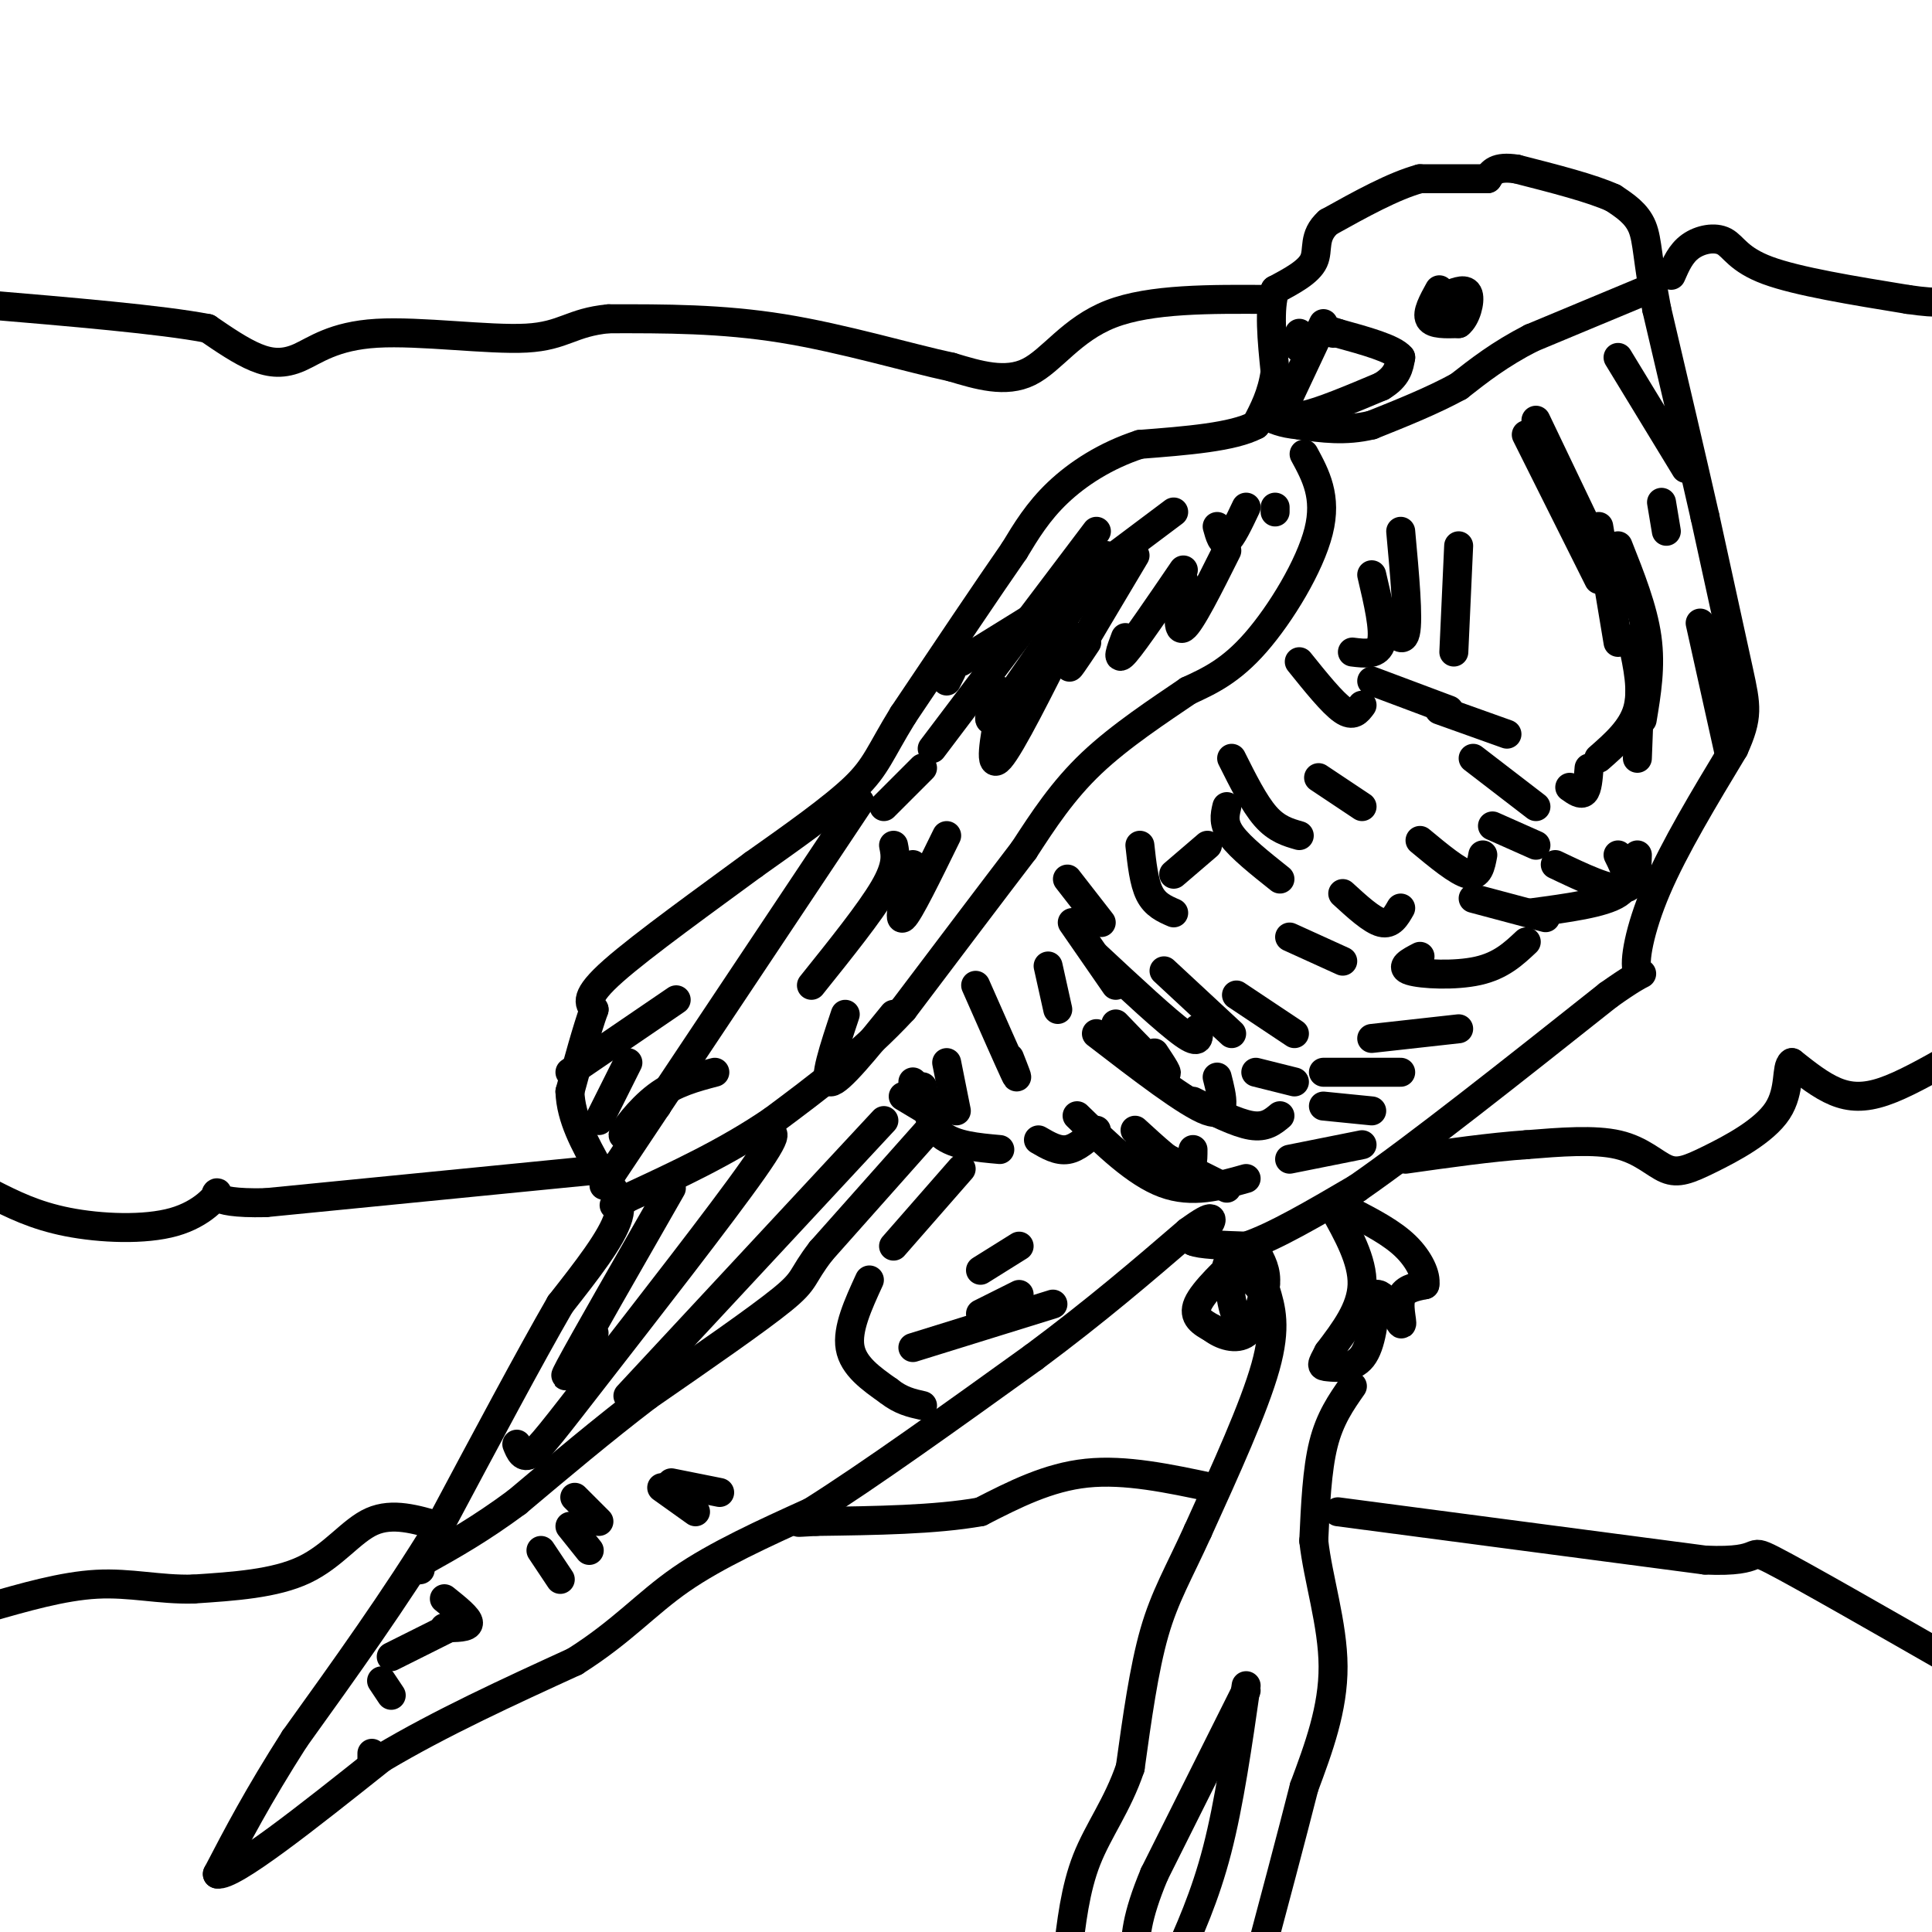 <svg viewBox='0 0 400 400' version='1.1' xmlns='http://www.w3.org/2000/svg' xmlns:xlink='http://www.w3.org/1999/xlink'><g fill='none' stroke='#000000' stroke-width='6' stroke-linecap='round' stroke-linejoin='round'><path d='M308,37c0.000,0.000 -14.000,0.000 -14,0'/><path d='M294,37c-5.500,1.500 -12.250,5.250 -19,9'/><path d='M275,46c-3.267,2.911 -1.933,5.689 -3,8c-1.067,2.311 -4.533,4.156 -8,6'/><path d='M264,60c-1.333,3.833 -0.667,10.417 0,17'/><path d='M264,77c-0.667,4.667 -2.333,7.833 -4,11'/><path d='M260,88c-4.667,2.500 -14.333,3.250 -24,4'/><path d='M236,92c-7.111,2.311 -12.889,6.089 -17,10c-4.111,3.911 -6.556,7.956 -9,12'/><path d='M210,114c-5.333,7.667 -14.167,20.833 -23,34'/><path d='M187,148c-4.867,7.911 -5.533,10.689 -10,15c-4.467,4.311 -12.733,10.156 -21,16'/><path d='M156,179c-9.533,7.022 -22.867,16.578 -29,22c-6.133,5.422 -5.067,6.711 -4,8'/><path d='M123,209c-1.500,4.167 -3.250,10.583 -5,17'/><path d='M118,226c0.167,5.500 3.083,10.750 6,16'/><path d='M124,242c2.356,3.911 5.244,5.689 4,10c-1.244,4.311 -6.622,11.156 -12,18'/><path d='M116,270c-6.167,10.667 -15.583,28.333 -25,46'/><path d='M91,316c-9.167,15.000 -19.583,29.500 -30,44'/><path d='M61,360c-7.667,12.000 -11.833,20.000 -16,28'/><path d='M45,388c3.000,0.667 18.500,-11.667 34,-24'/><path d='M79,364c12.333,-7.333 26.167,-13.667 40,-20'/><path d='M119,344c9.911,-6.267 14.689,-11.933 22,-17c7.311,-5.067 17.156,-9.533 27,-14'/><path d='M168,313c12.167,-7.667 29.083,-19.833 46,-32'/><path d='M214,281c13.000,-9.667 22.500,-17.833 32,-26'/><path d='M246,255c6.000,-4.400 5.000,-2.400 4,-1c-1.000,1.400 -2.000,2.200 -3,3'/><path d='M247,257c1.333,0.667 6.167,0.833 11,1'/><path d='M258,258c5.667,-1.833 14.333,-6.917 23,-12'/><path d='M281,246c12.500,-8.667 32.250,-24.333 52,-40'/><path d='M333,206c9.357,-6.655 6.750,-3.292 6,-5c-0.750,-1.708 0.357,-8.488 4,-17c3.643,-8.512 9.821,-18.756 16,-29'/><path d='M359,155c3.022,-6.644 2.578,-8.756 1,-16c-1.578,-7.244 -4.289,-19.622 -7,-32'/><path d='M353,107c-2.833,-12.500 -6.417,-27.750 -10,-43'/><path d='M343,64c-1.956,-10.200 -1.844,-14.200 -3,-17c-1.156,-2.800 -3.578,-4.400 -6,-6'/><path d='M334,41c-4.333,-2.000 -12.167,-4.000 -20,-6'/><path d='M314,35c-4.333,-0.667 -5.167,0.667 -6,2'/><path d='M274,67c0.000,0.000 -8.000,17.000 -8,17'/><path d='M266,84c-0.667,3.167 1.667,2.583 4,2'/><path d='M270,86c3.333,-0.667 9.667,-3.333 16,-6'/><path d='M286,80c3.333,-2.000 3.667,-4.000 4,-6'/><path d='M290,74c-1.500,-1.833 -7.250,-3.417 -13,-5'/><path d='M277,69c-2.333,-0.833 -1.667,-0.417 -1,0'/><path d='M298,60c-1.333,2.417 -2.667,4.833 -2,6c0.667,1.167 3.333,1.083 6,1'/><path d='M302,67c1.556,-1.178 2.444,-4.622 2,-6c-0.444,-1.378 -2.222,-0.689 -4,0'/><path d='M300,61c-0.667,0.167 -0.333,0.583 0,1'/><path d='M269,69c0.000,0.000 0.000,3.000 0,3'/><path d='M269,72c0.167,0.333 0.583,-0.333 1,-1'/><path d='M341,60c0.000,0.000 -24.000,10.000 -24,10'/><path d='M317,70c-6.500,3.333 -10.750,6.667 -15,10'/><path d='M302,80c-5.500,3.000 -11.750,5.500 -18,8'/><path d='M284,88c-5.500,1.333 -10.250,0.667 -15,0'/><path d='M269,88c-3.667,-0.333 -5.333,-1.167 -7,-2'/><path d='M335,74c0.000,0.000 14.000,23.000 14,23'/><path d='M344,104c0.000,0.000 1.000,6.000 1,6'/><path d='M318,87c0.000,0.000 11.000,23.000 11,23'/><path d='M316,90c0.000,0.000 15.000,30.000 15,30'/><path d='M331,109c0.000,0.000 4.000,24.000 4,24'/><path d='M335,113c2.583,6.500 5.167,13.000 6,19c0.833,6.000 -0.083,11.500 -1,17'/><path d='M340,131c0.000,0.000 -1.000,26.000 -1,26'/><path d='M352,129c0.000,0.000 6.000,27.000 6,27'/><path d='M338,133c1.083,5.000 2.167,10.000 1,14c-1.167,4.000 -4.583,7.000 -8,10'/><path d='M329,159c-0.167,2.167 -0.333,4.333 -1,5c-0.667,0.667 -1.833,-0.167 -3,-1'/><path d='M302,113c0.000,0.000 -1.000,22.000 -1,22'/><path d='M290,110c0.833,9.083 1.667,18.167 1,21c-0.667,2.833 -2.833,-0.583 -5,-4'/><path d='M284,119c1.333,5.667 2.667,11.333 2,14c-0.667,2.667 -3.333,2.333 -6,2'/><path d='M264,106c0.000,0.000 0.000,-1.000 0,-1'/><path d='M270,94c2.400,4.422 4.800,8.844 3,16c-1.800,7.156 -7.800,17.044 -13,23c-5.200,5.956 -9.600,7.978 -14,10'/><path d='M246,143c-6.000,4.089 -14.000,9.311 -20,15c-6.000,5.689 -10.000,11.844 -14,18'/><path d='M212,176c-6.500,8.500 -15.750,20.750 -25,33'/><path d='M187,209c-8.667,9.333 -17.833,16.167 -27,23'/><path d='M160,232c-9.500,6.500 -19.750,11.250 -30,16'/><path d='M130,248c-5.000,2.667 -2.500,1.333 0,0'/><path d='M178,166c0.000,0.000 -42.000,63.000 -42,63'/><path d='M136,229c-8.667,13.000 -9.333,14.000 -10,15'/><path d='M126,244c-1.667,2.500 -0.833,1.250 0,0'/><path d='M140,207c0.000,0.000 -22.000,15.000 -22,15'/><path d='M130,220c0.000,0.000 -6.000,12.000 -6,12'/><path d='M136,229c-3.467,3.311 -6.933,6.622 -7,6c-0.067,-0.622 3.267,-5.178 7,-8c3.733,-2.822 7.867,-3.911 12,-5'/><path d='M185,175c0.417,2.083 0.833,4.167 -2,9c-2.833,4.833 -8.917,12.417 -15,20'/><path d='M185,210c-5.667,7.000 -11.333,14.000 -13,14c-1.667,0.000 0.667,-7.000 3,-14'/><path d='M196,173c-3.917,8.000 -7.833,16.000 -9,17c-1.167,1.000 0.417,-5.000 2,-11'/><path d='M221,131c-5.833,11.667 -11.667,23.333 -14,26c-2.333,2.667 -1.167,-3.667 0,-10'/><path d='M229,115c-9.167,13.667 -18.333,27.333 -22,32c-3.667,4.667 -1.833,0.333 0,-4'/><path d='M235,115c-5.667,9.500 -11.333,19.000 -13,22c-1.667,3.000 0.667,-0.500 3,-4'/><path d='M245,118c-5.000,7.333 -10.000,14.667 -12,17c-2.000,2.333 -1.000,-0.333 0,-3'/><path d='M254,114c-3.750,7.500 -7.500,15.000 -9,16c-1.500,1.000 -0.750,-4.500 0,-10'/><path d='M258,105c-1.500,3.167 -3.000,6.333 -4,7c-1.000,0.667 -1.500,-1.167 -2,-3'/><path d='M243,106c0.000,0.000 -16.000,12.000 -16,12'/><path d='M220,124c0.000,0.000 -21.000,13.000 -21,13'/><path d='M197,139c0.000,0.000 -1.000,2.000 -1,2'/><path d='M227,110c0.000,0.000 -34.000,45.000 -34,45'/><path d='M191,159c0.000,0.000 -8.000,8.000 -8,8'/><path d='M269,137c3.417,4.250 6.833,8.500 9,10c2.167,1.500 3.083,0.250 4,-1'/><path d='M284,141c0.000,0.000 16.000,6.000 16,6'/><path d='M298,147c0.000,0.000 14.000,5.000 14,5'/><path d='M305,157c0.000,0.000 13.000,10.000 13,10'/><path d='M273,161c0.000,0.000 9.000,6.000 9,6'/><path d='M255,157c2.333,4.667 4.667,9.333 7,12c2.333,2.667 4.667,3.333 7,4'/><path d='M254,167c-0.417,1.750 -0.833,3.500 1,6c1.833,2.500 5.917,5.750 10,9'/><path d='M250,175c0.000,0.000 -7.000,6.000 -7,6'/><path d='M236,175c0.417,3.833 0.833,7.667 2,10c1.167,2.333 3.083,3.167 5,4'/><path d='M221,182c0.000,0.000 7.000,9.000 7,9'/><path d='M222,191c0.000,0.000 9.000,13.000 9,13'/><path d='M217,200c0.000,0.000 2.000,9.000 2,9'/><path d='M202,204c3.417,7.750 6.833,15.500 8,18c1.167,2.500 0.083,-0.250 -1,-3'/><path d='M196,220c0.000,0.000 2.000,10.000 2,10'/><path d='M191,225c0.667,3.917 1.333,7.833 4,10c2.667,2.167 7.333,2.583 12,3'/><path d='M215,236c2.000,1.167 4.000,2.333 6,2c2.000,-0.333 4.000,-2.167 6,-4'/><path d='M235,234c4.000,3.667 8.000,7.333 10,8c2.000,0.667 2.000,-1.667 2,-4'/><path d='M247,228c4.500,2.250 9.000,4.500 12,5c3.000,0.500 4.500,-0.750 6,-2'/><path d='M260,222c0.000,0.000 8.000,2.000 8,2'/><path d='M227,198c7.250,6.750 14.500,13.500 18,16c3.500,2.500 3.250,0.750 3,-1'/><path d='M241,201c0.000,0.000 14.000,13.000 14,13'/><path d='M231,212c4.333,4.500 8.667,9.000 10,10c1.333,1.000 -0.333,-1.500 -2,-4'/><path d='M227,214c9.417,7.250 18.833,14.500 23,16c4.167,1.500 3.083,-2.750 2,-7'/><path d='M256,206c0.000,0.000 12.000,8.000 12,8'/><path d='M267,194c0.000,0.000 11.000,5.000 11,5'/><path d='M278,185c3.000,2.750 6.000,5.500 8,6c2.000,0.500 3.000,-1.250 4,-3'/><path d='M294,174c3.917,3.250 7.833,6.500 10,7c2.167,0.500 2.583,-1.750 3,-4'/><path d='M309,171c0.000,0.000 9.000,4.000 9,4'/><path d='M322,179c5.583,2.667 11.167,5.333 14,5c2.833,-0.333 2.917,-3.667 3,-7'/><path d='M335,177c1.500,3.000 3.000,6.000 0,8c-3.000,2.000 -10.500,3.000 -18,4'/><path d='M320,190c0.000,0.000 -15.000,-4.000 -15,-4'/><path d='M316,195c-2.622,2.467 -5.244,4.933 -10,6c-4.756,1.067 -11.644,0.733 -14,0c-2.356,-0.733 -0.178,-1.867 2,-3'/><path d='M302,213c0.000,0.000 -18.000,2.000 -18,2'/><path d='M290,222c0.000,0.000 -16.000,0.000 -16,0'/><path d='M284,230c0.000,0.000 -10.000,-1.000 -10,-1'/><path d='M282,237c0.000,0.000 -15.000,3.000 -15,3'/><path d='M258,244c-5.583,1.583 -11.167,3.167 -17,1c-5.833,-2.167 -11.917,-8.083 -18,-14'/><path d='M236,237c0.000,0.000 18.000,9.000 18,9'/><path d='M189,224c0.000,0.000 5.000,6.000 5,6'/><path d='M187,227c0.000,0.000 5.000,3.000 5,3'/><path d='M194,232c0.000,0.000 -24.000,27.000 -24,27'/><path d='M170,259c-4.267,5.533 -2.933,5.867 -8,10c-5.067,4.133 -16.533,12.067 -28,20'/><path d='M134,289c-9.167,7.000 -18.083,14.500 -27,22'/><path d='M107,311c-7.667,5.667 -13.333,8.833 -19,12'/><path d='M88,323c-3.333,2.333 -2.167,2.167 -1,2'/><path d='M139,246c-9.167,16.000 -18.333,32.000 -21,37c-2.667,5.000 1.167,-1.000 5,-7'/><path d='M157,236c2.798,-1.696 5.595,-3.393 -1,6c-6.595,9.393 -22.583,29.875 -32,42c-9.417,12.125 -12.262,15.893 -14,17c-1.738,1.107 -2.369,-0.446 -3,-2'/><path d='M183,232c0.000,0.000 -53.000,57.000 -53,57'/><path d='M180,265c-2.333,5.083 -4.667,10.167 -4,14c0.667,3.833 4.333,6.417 8,9'/><path d='M184,288c2.500,2.000 4.750,2.500 7,3'/><path d='M199,242c0.000,0.000 -14.000,16.000 -14,16'/><path d='M211,258c0.000,0.000 -8.000,5.000 -8,5'/><path d='M211,268c-3.667,1.833 -7.333,3.667 -8,4c-0.667,0.333 1.667,-0.833 4,-2'/><path d='M218,270c0.000,0.000 -29.000,9.000 -29,9'/><path d='M139,307c0.000,0.000 10.000,2.000 10,2'/><path d='M137,308c0.000,0.000 7.000,5.000 7,5'/><path d='M119,310c0.000,0.000 5.000,5.000 5,5'/><path d='M118,316c0.000,0.000 4.000,5.000 4,5'/><path d='M112,321c0.000,0.000 4.000,6.000 4,6'/><path d='M92,331c2.500,2.000 5.000,4.000 5,5c0.000,1.000 -2.500,1.000 -5,1'/><path d='M93,337c0.000,0.000 -12.000,6.000 -12,6'/><path d='M79,348c0.000,0.000 2.000,3.000 2,3'/><path d='M77,363c0.000,0.000 0.000,1.000 0,1'/><path d='M258,259c-4.417,4.167 -8.833,8.333 -10,11c-1.167,2.667 0.917,3.833 3,5'/><path d='M251,275c1.844,1.444 4.956,2.556 7,1c2.044,-1.556 3.022,-5.778 4,-10'/><path d='M262,266c0.333,-2.833 -0.833,-4.917 -2,-7'/><path d='M276,250c3.083,5.500 6.167,11.000 6,16c-0.167,5.000 -3.583,9.500 -7,14'/><path d='M275,280c-1.464,2.810 -1.625,2.833 0,3c1.625,0.167 5.036,0.476 7,-2c1.964,-2.476 2.482,-7.738 3,-13'/><path d='M285,268c1.655,-0.393 4.292,5.125 5,6c0.708,0.875 -0.512,-2.893 0,-5c0.512,-2.107 2.756,-2.554 5,-3'/><path d='M295,266c0.378,-1.933 -1.178,-5.267 -4,-8c-2.822,-2.733 -6.911,-4.867 -11,-7'/><path d='M254,262c0.600,5.356 1.200,10.711 3,12c1.800,1.289 4.800,-1.489 5,-4c0.200,-2.511 -2.400,-4.756 -5,-7'/><path d='M262,267c1.167,3.833 2.333,7.667 0,16c-2.333,8.333 -8.167,21.167 -14,34'/><path d='M248,317c-3.956,8.711 -6.844,13.489 -9,21c-2.156,7.511 -3.578,17.756 -5,28'/><path d='M234,366c-2.600,7.689 -6.600,12.911 -9,19c-2.400,6.089 -3.200,13.044 -4,20'/><path d='M280,287c-2.333,3.333 -4.667,6.667 -6,12c-1.333,5.333 -1.667,12.667 -2,20'/><path d='M272,319c0.844,7.778 3.956,17.222 4,26c0.044,8.778 -2.978,16.889 -6,25'/><path d='M270,370c-2.667,10.500 -6.333,24.250 -10,38'/><path d='M258,349c-1.750,12.167 -3.500,24.333 -6,34c-2.500,9.667 -5.750,16.833 -9,24'/><path d='M258,350c0.000,0.000 -19.000,38.000 -19,38'/><path d='M239,388c-3.833,9.167 -3.917,13.083 -4,17'/><path d='M346,57c0.994,-2.280 1.988,-4.560 4,-6c2.012,-1.440 5.042,-2.042 7,-1c1.958,1.042 2.845,3.726 9,6c6.155,2.274 17.577,4.137 29,6'/><path d='M395,62c6.667,1.000 8.833,0.500 11,0'/><path d='M263,62c-12.400,-0.089 -24.800,-0.178 -33,3c-8.200,3.178 -12.200,9.622 -17,12c-4.800,2.378 -10.400,0.689 -16,-1'/><path d='M197,76c-8.667,-1.844 -22.333,-5.956 -35,-8c-12.667,-2.044 -24.333,-2.022 -36,-2'/><path d='M126,66c-7.768,0.733 -9.189,3.567 -17,4c-7.811,0.433 -22.011,-1.533 -31,-1c-8.989,0.533 -12.766,3.567 -16,5c-3.234,1.433 -5.924,1.267 -9,0c-3.076,-1.267 -6.538,-3.633 -10,-6'/><path d='M43,68c-9.500,-1.833 -28.250,-3.417 -47,-5'/><path d='M404,219c-5.000,2.822 -10.000,5.644 -14,7c-4.000,1.356 -7.000,1.244 -10,0c-3.000,-1.244 -6.000,-3.622 -9,-6'/><path d='M371,220c-1.342,0.784 -0.197,5.743 -3,10c-2.803,4.257 -9.556,7.811 -14,10c-4.444,2.189 -6.581,3.012 -9,2c-2.419,-1.012 -5.120,-3.861 -10,-5c-4.880,-1.139 -11.940,-0.570 -19,0'/><path d='M316,237c-7.333,0.500 -16.167,1.750 -25,3'/><path d='M126,242c0.000,0.000 -71.000,7.000 -71,7'/><path d='M55,249c-13.003,0.285 -10.011,-2.501 -10,-2c0.011,0.501 -2.959,4.289 -9,6c-6.041,1.711 -15.155,1.346 -22,0c-6.845,-1.346 -11.423,-3.673 -16,-6'/><path d='M277,313c0.000,0.000 76.000,10.000 76,10'/><path d='M353,323c13.200,0.578 8.200,-2.978 14,0c5.800,2.978 22.400,12.489 39,22'/><path d='M251,308c-9.000,-1.917 -18.000,-3.833 -26,-3c-8.000,0.833 -15.000,4.417 -22,8'/><path d='M203,313c-9.333,1.667 -21.667,1.833 -34,2'/><path d='M169,315c-5.833,0.333 -3.417,0.167 -1,0'/><path d='M91,316c-4.867,-1.444 -9.733,-2.889 -14,-1c-4.267,1.889 -7.933,7.111 -14,10c-6.067,2.889 -14.533,3.444 -23,4'/><path d='M40,329c-7.000,0.178 -13.000,-1.378 -20,-1c-7.000,0.378 -15.000,2.689 -23,5'/></g>
</svg>